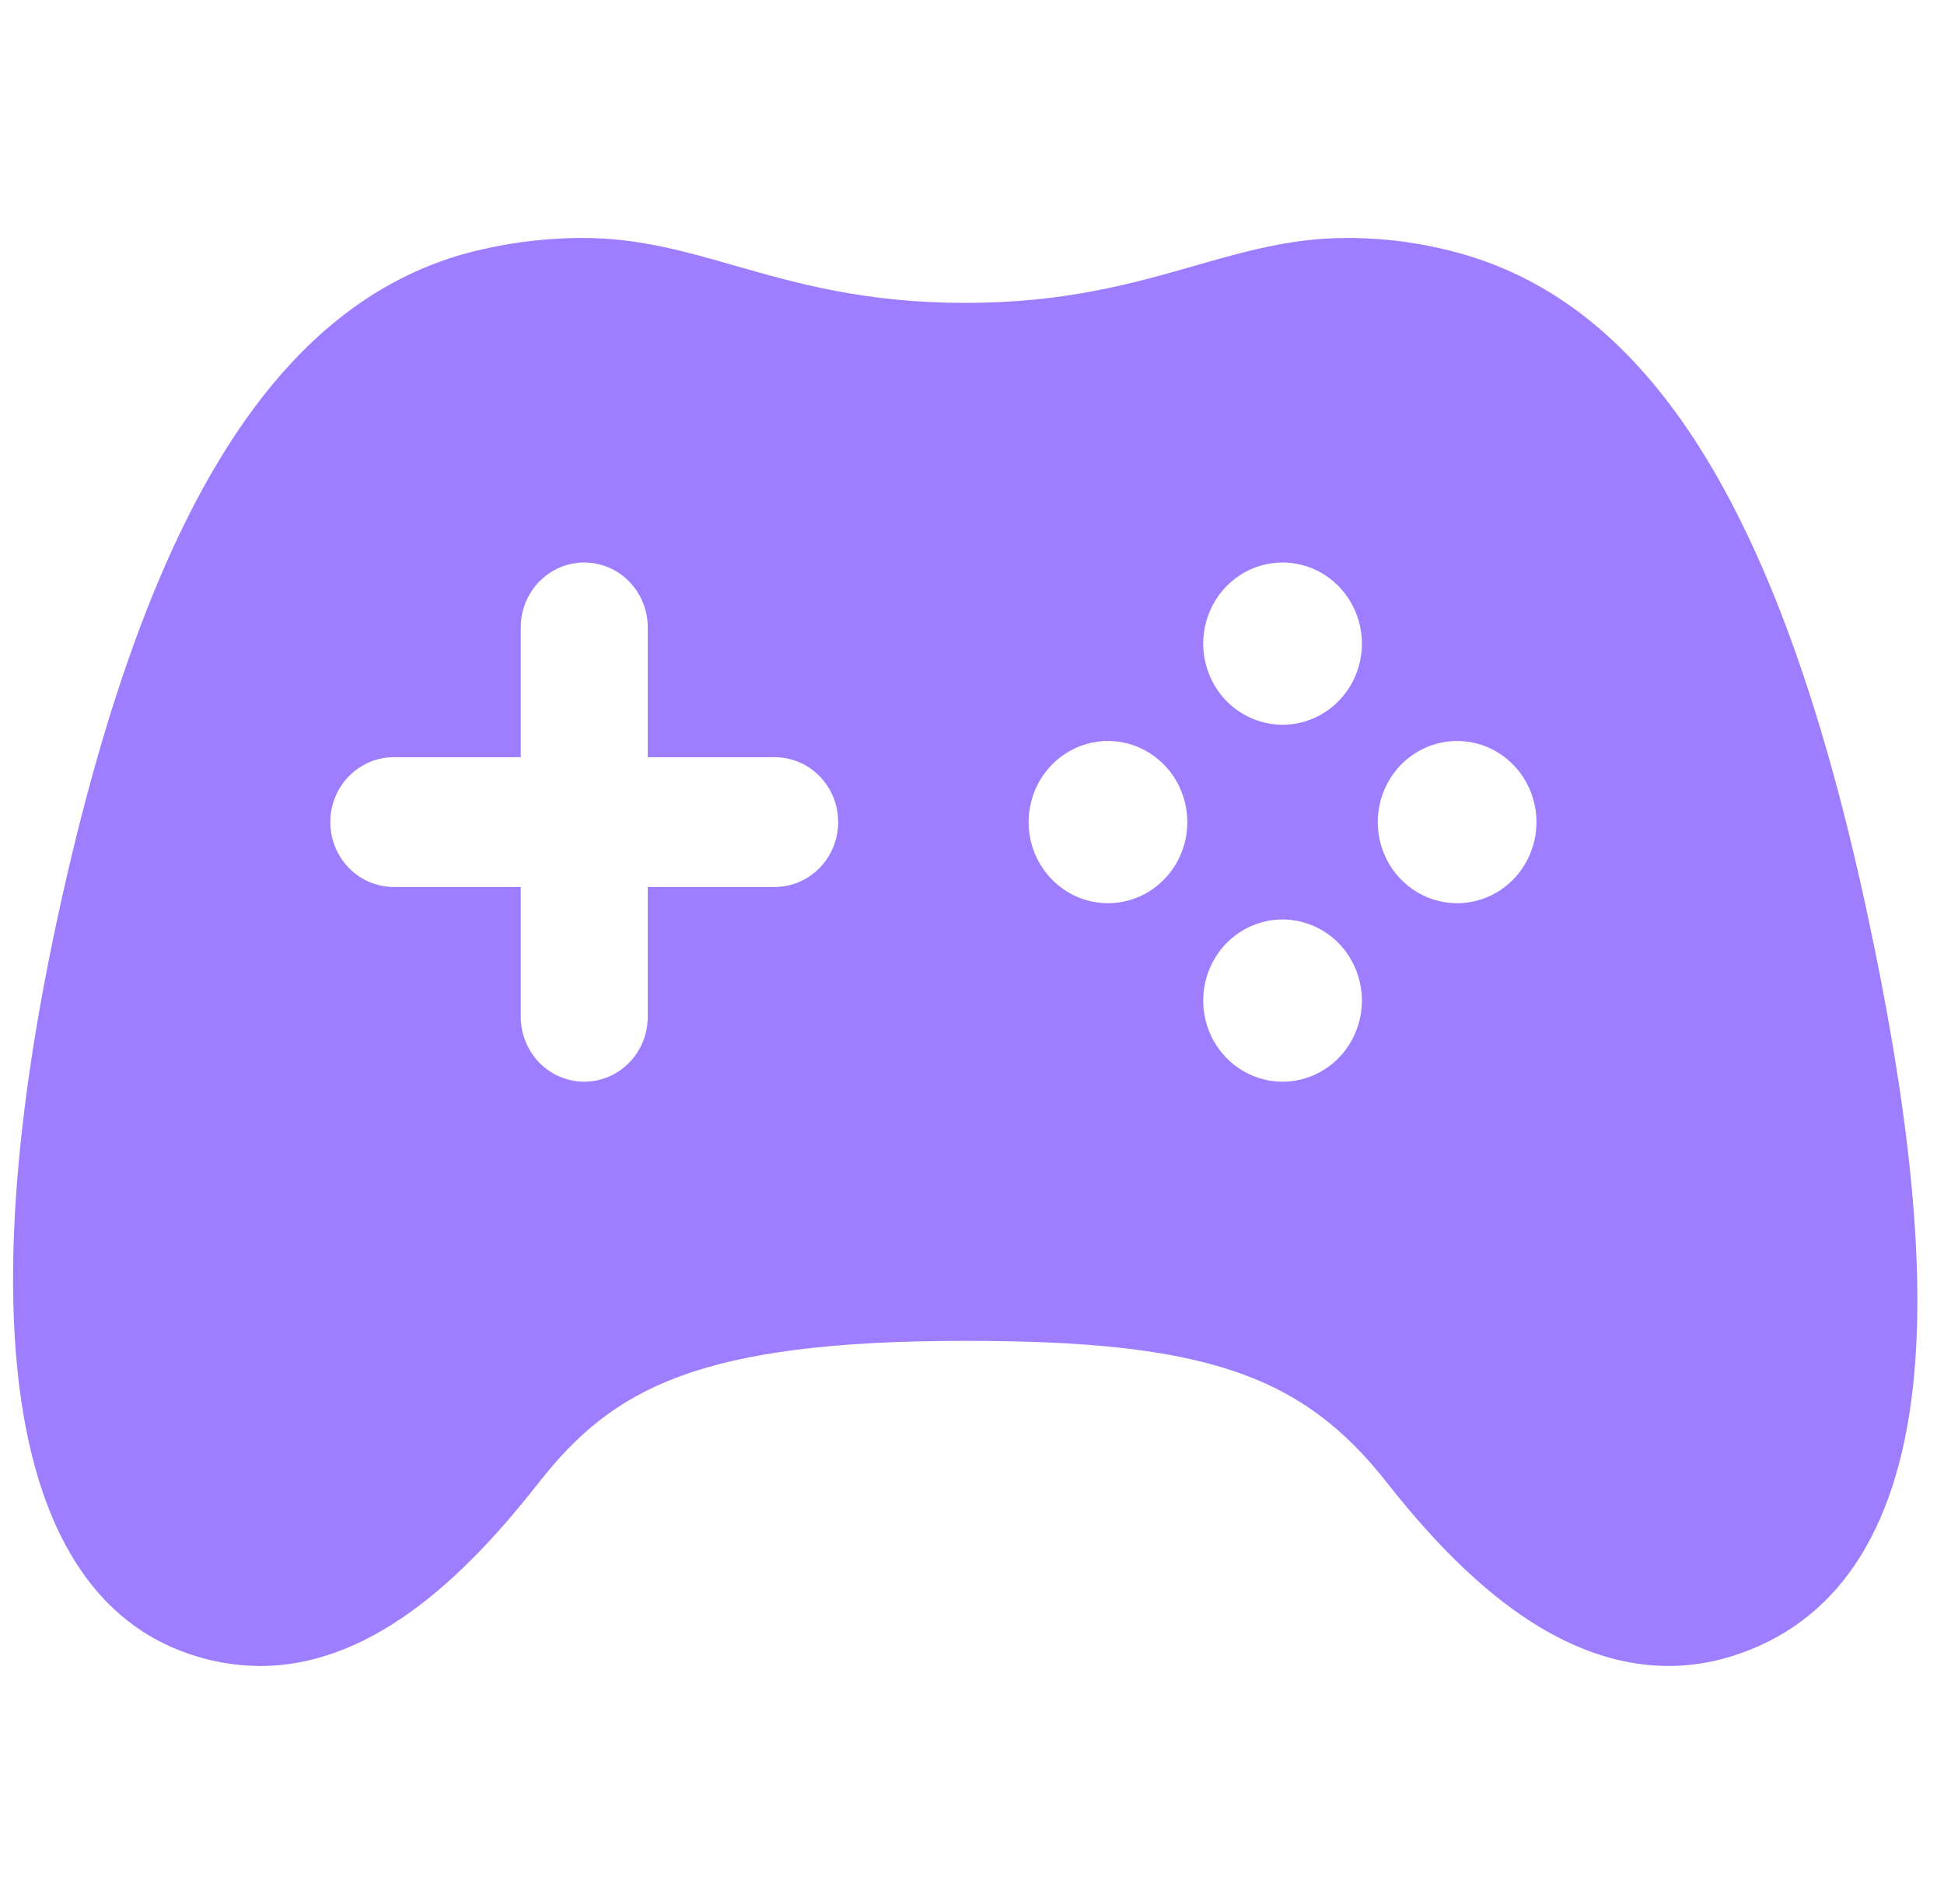 <svg width="49" height="48" viewBox="0 0 49 48" fill="none" xmlns="http://www.w3.org/2000/svg">
<g clip-path="url(#clip0_476_7408)">
<path d="M47.041 22.912C44.92 13.106 41.728 7.872 36.993 6.443C35.997 6.144 34.965 5.995 33.928 6C32.556 6 31.362 6.342 30.099 6.704C28.577 7.14 26.848 7.636 24.327 7.636C21.806 7.636 20.076 7.141 18.551 6.705C17.287 6.342 16.094 6 14.726 6C13.654 5.996 12.586 6.145 11.553 6.442C6.843 7.865 3.653 13.097 1.501 22.905C-0.813 33.46 0.326 40.125 4.695 41.671C5.294 41.887 5.924 41.998 6.559 42C9.552 42 11.952 39.451 13.592 37.364C15.445 35.002 17.615 33.803 24.327 33.803C30.322 33.803 32.803 34.634 34.947 37.364C36.294 39.08 37.567 40.28 38.837 41.036C40.526 42.04 42.214 42.263 43.853 41.687C46.435 40.786 47.915 38.405 48.253 34.607C48.51 31.695 48.114 27.869 47.041 22.912ZM19.527 22.361H16.327V25.634C16.327 26.068 16.158 26.484 15.858 26.791C15.558 27.097 15.151 27.27 14.726 27.27C14.302 27.27 13.895 27.097 13.595 26.791C13.295 26.484 13.126 26.068 13.126 25.634V22.361H9.926C9.502 22.361 9.095 22.189 8.795 21.882C8.495 21.575 8.326 21.159 8.326 20.725C8.326 20.291 8.495 19.875 8.795 19.568C9.095 19.262 9.502 19.089 9.926 19.089H13.126V15.817C13.126 15.383 13.295 14.967 13.595 14.66C13.895 14.353 14.302 14.181 14.726 14.181C15.151 14.181 15.558 14.353 15.858 14.66C16.158 14.967 16.327 15.383 16.327 15.817V19.089H19.527C19.951 19.089 20.358 19.262 20.658 19.568C20.958 19.875 21.127 20.291 21.127 20.725C21.127 21.159 20.958 21.575 20.658 21.882C20.358 22.189 19.951 22.361 19.527 22.361ZM27.927 22.77C27.532 22.77 27.145 22.651 26.816 22.426C26.487 22.201 26.231 21.882 26.079 21.508C25.928 21.134 25.888 20.723 25.966 20.326C26.043 19.93 26.233 19.565 26.513 19.279C26.793 18.993 27.149 18.798 27.537 18.719C27.925 18.64 28.327 18.681 28.693 18.836C29.058 18.991 29.37 19.253 29.59 19.589C29.81 19.925 29.927 20.321 29.927 20.725C29.927 21.268 29.717 21.788 29.341 22.171C28.966 22.555 28.458 22.77 27.927 22.77ZM32.328 27.27C31.932 27.27 31.545 27.15 31.216 26.925C30.887 26.7 30.63 26.38 30.479 26.006C30.328 25.632 30.289 25.221 30.366 24.824C30.444 24.427 30.635 24.062 30.915 23.777C31.195 23.491 31.552 23.296 31.94 23.218C32.329 23.14 32.731 23.181 33.096 23.337C33.462 23.492 33.774 23.755 33.993 24.092C34.212 24.429 34.329 24.825 34.328 25.23C34.326 25.771 34.115 26.29 33.74 26.673C33.365 27.055 32.857 27.27 32.328 27.27ZM32.328 18.271C31.932 18.271 31.545 18.151 31.216 17.926C30.887 17.702 30.631 17.382 30.48 17.009C30.328 16.635 30.289 16.224 30.366 15.827C30.443 15.43 30.634 15.066 30.913 14.78C31.193 14.494 31.549 14.299 31.937 14.22C32.325 14.141 32.727 14.182 33.093 14.336C33.458 14.491 33.771 14.753 33.99 15.09C34.21 15.426 34.328 15.821 34.328 16.226C34.328 16.768 34.117 17.288 33.742 17.672C33.367 18.056 32.858 18.271 32.328 18.271ZM36.728 22.77C36.332 22.77 35.946 22.651 35.617 22.426C35.288 22.201 35.031 21.882 34.88 21.508C34.728 21.134 34.689 20.723 34.766 20.326C34.843 19.93 35.034 19.565 35.313 19.279C35.593 18.993 35.95 18.798 36.338 18.719C36.725 18.64 37.128 18.681 37.493 18.836C37.859 18.991 38.171 19.253 38.391 19.589C38.611 19.925 38.728 20.321 38.728 20.725C38.728 21.268 38.517 21.788 38.142 22.171C37.767 22.555 37.258 22.77 36.728 22.77Z" fill="#9E7EFF"/>
</g>
<defs>
<clipPath id="clip0_476_7408">
<rect width="48" height="48" fill="white" transform="translate(0.329)"/>
</clipPath>
</defs>
</svg>
